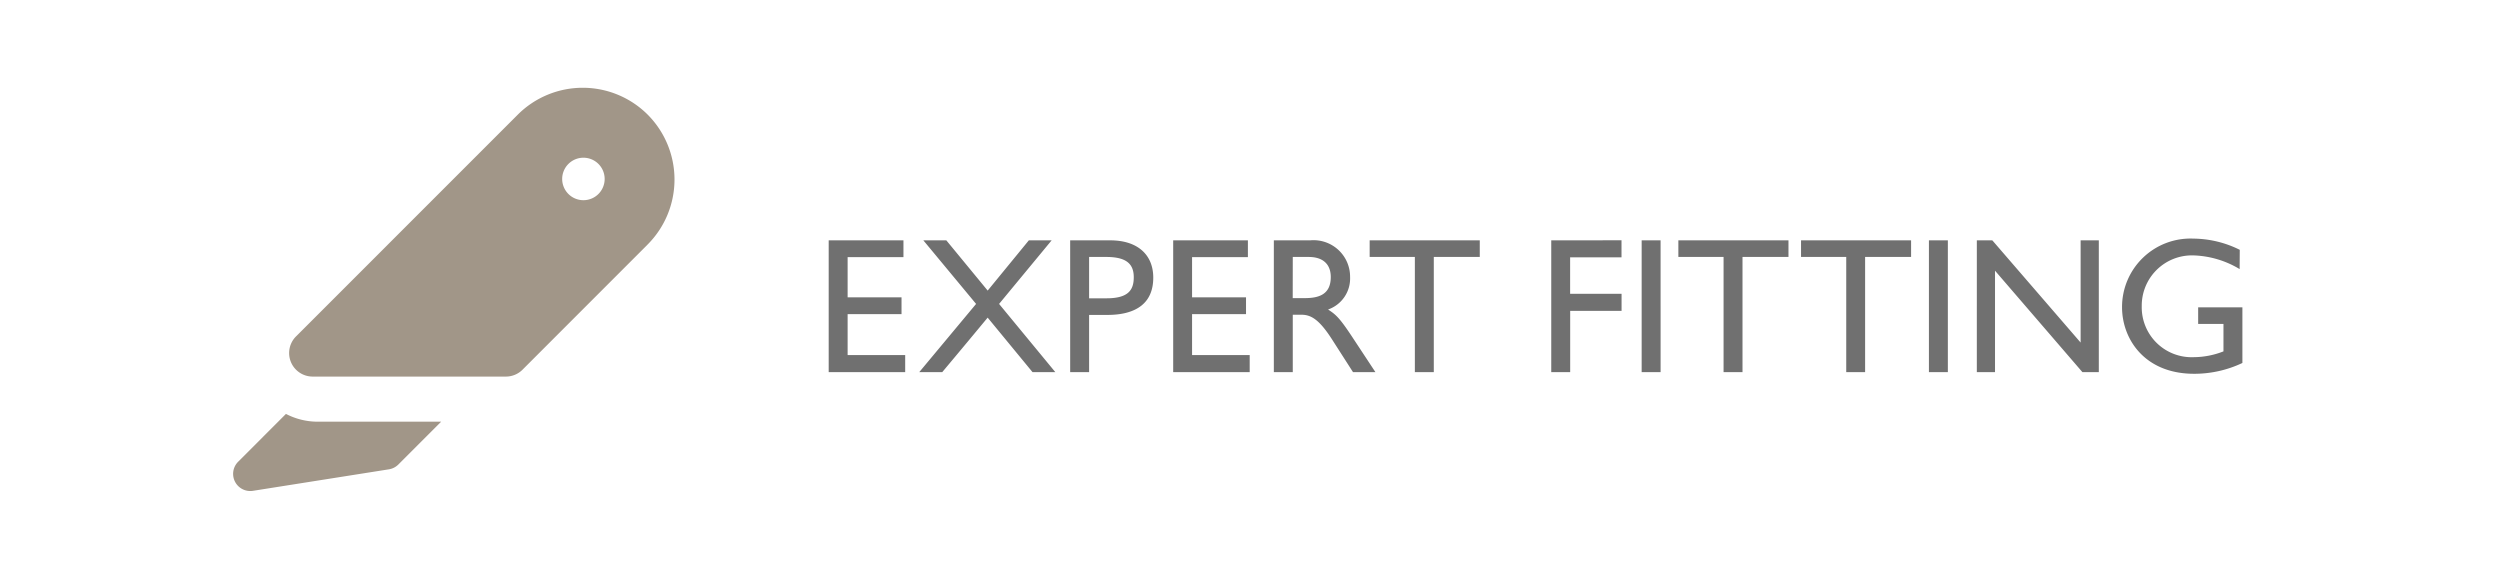 <svg xmlns="http://www.w3.org/2000/svg" xmlns:xlink="http://www.w3.org/1999/xlink" width="220" height="50" viewBox="0 0 220 50"><defs><clipPath id="a"><rect width="38.849" height="35.487" fill="#a19688"/></clipPath></defs><g transform="translate(-733 -1652)"><rect width="220" height="50" transform="translate(733 1652)" fill="#7e101b" opacity="0"/><path d="M1.275-11.594V0H8.007V-1.5H2.941V-5.1H7.684V-6.579H2.941v-3.536H7.854v-1.479Zm8.33,0L14.246-6l-5,6h2.023c1.768-2.108,3.094-3.706,3.995-4.794L19.21,0h2.006L16.269-6l4.624-5.593H18.887l-3.621,4.42-3.638-4.42Zm12.92,0V0h1.666V-5.032h1.6c2.5,0,4.046-1,4.046-3.281,0-2.04-1.411-3.281-3.774-3.281Zm1.666,1.462h1.53c1.853,0,2.4.7,2.4,1.785,0,1.105-.459,1.853-2.4,1.853h-1.53Zm7.4-1.462V0h6.732V-1.5H33.252V-5.1H38V-6.579H33.252v-3.536h4.913v-1.479Zm8.857,0V0h1.666V-5.049h.748c.816,0,1.547.357,2.72,2.193L47.413,0h1.972l-2.04-3.094c-1.122-1.7-1.445-1.972-2.125-2.414a2.893,2.893,0,0,0,1.938-2.856,3.215,3.215,0,0,0-3.519-3.23Zm1.666,1.462H43.52c1.258,0,1.938.646,1.938,1.768,0,1.547-1.071,1.853-2.278,1.853H42.109Zm6.766-1.462v1.462h3.978V0h1.666V-10.132h4.046v-1.462Zm15.98,0V0h1.666V-5.389h4.522v-1.5H66.521V-10.1h4.522v-1.5Zm7.956,0V0h1.666V-11.594Zm3.23,0v1.462h3.978V0h1.666V-10.132h4.046v-1.462Zm10.795,0v1.462h3.978V0H92.48V-10.132h4.046v-1.462Zm11.254,0V0h1.666V-11.594Zm4.216,0V0h1.6V-8.925L111.6,0h1.445V-11.594h-1.6V-2.6l-7.769-8.993Zm23.137.833a9.276,9.276,0,0,0-4.08-.986A6.023,6.023,0,0,0,115.09-5.7c0,2.737,1.938,5.848,6.341,5.848a9.889,9.889,0,0,0,4.25-.952V-5.7h-3.893v1.462h2.227v2.414a7.221,7.221,0,0,1-2.618.51A4.391,4.391,0,0,1,116.824-5.8a4.42,4.42,0,0,1,4.5-4.471,8.344,8.344,0,0,1,4.114,1.207Z" transform="translate(804.65 1684.745)" fill="#707070"/><g transform="translate(753.508 1659.725)" clip-path="url(#a)"><path d="M4.655,9.68.448,13.89a1.51,1.51,0,0,0,1.3,2.559l11.966-1.892a1.521,1.521,0,0,0,.833-.424l3.765-3.768H7.457a6.041,6.041,0,0,1-2.8-.685" transform="translate(0 19.019)" fill="#a19688"/><path d="M27.561,6.155a1.869,1.869,0,1,1-1.868,1.868,1.87,1.87,0,0,1,1.868-1.868m5.654-3.792a8.088,8.088,0,0,0-11.427,0L2.273,21.878a2.071,2.071,0,0,0,1.465,3.537H20.729a2.073,2.073,0,0,0,1.468-.6L33.215,13.79a8.092,8.092,0,0,0,0-11.427" transform="translate(3.271 -0.001)" fill="#a19688"/></g></g></svg>